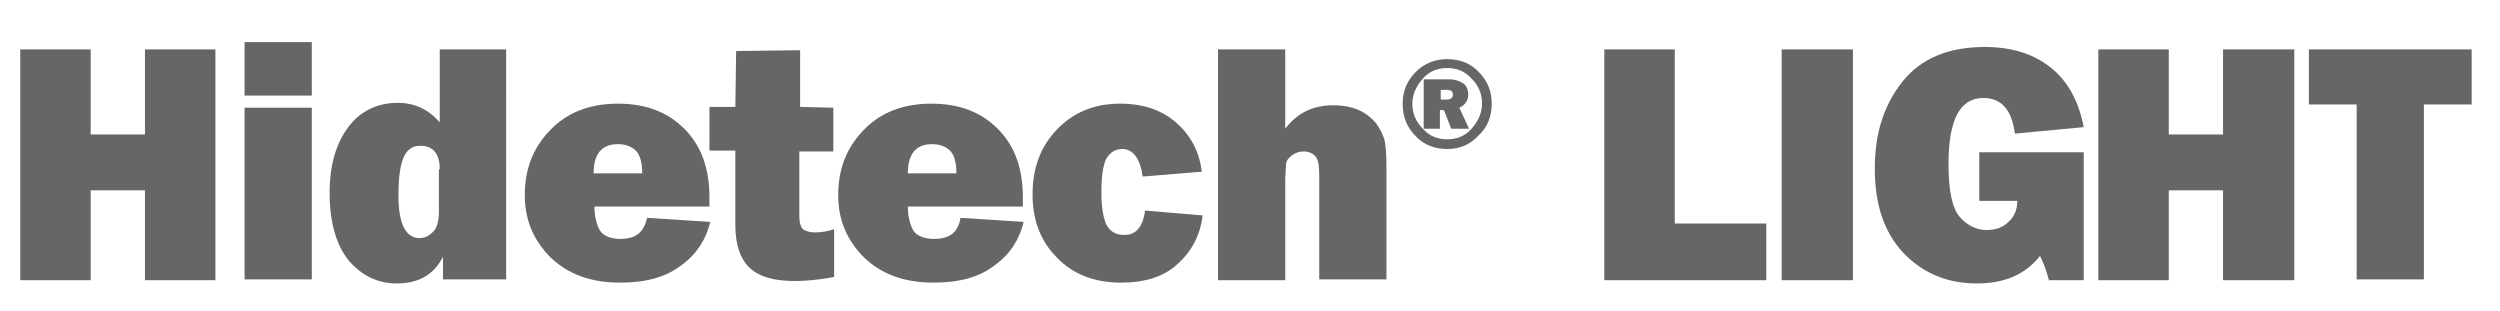 <?xml version="1.0" encoding="UTF-8"?> <!-- Generator: Adobe Illustrator 25.2.3, SVG Export Plug-In . SVG Version: 6.00 Build 0) --> <svg xmlns="http://www.w3.org/2000/svg" xmlns:xlink="http://www.w3.org/1999/xlink" version="1.1" id="Capa_1" x="0px" y="0px" viewBox="0 0 308.7 38.4" style="enable-background:new 0 0 308.7 38.4;" xml:space="preserve"> <style type="text/css"> .st0{fill:#666666;} </style> <g> <path class="st0" d="M283.3,6.1v28.5h-8.8V23.5h-6.7v11.1h-8.7V6.1h8.7v10.5h6.7V6.1H283.3z"></path> </g> <g> <path class="st0" d="M178.7,18.4c-1.5,0-2.9-0.5-3.9-1.6c-1.1-1.1-1.6-2.4-1.6-4c0-1.5,0.5-2.8,1.6-3.9s2.4-1.6,3.9-1.6 s2.9,0.5,3.9,1.6c1.1,1.1,1.6,2.4,1.6,3.9s-0.5,2.9-1.6,3.9C181.5,17.9,180.2,18.4,178.7,18.4z M178.7,17.2c1.2,0,2.2-0.4,3-1.3 s1.3-1.9,1.3-3.1s-0.4-2.2-1.3-3.1c-0.8-0.9-1.8-1.3-3-1.3s-2.2,0.4-3,1.3c-0.8,0.9-1.3,1.9-1.3,3.1s0.4,2.2,1.3,3.1 C176.5,16.8,177.5,17.2,178.7,17.2z M181.4,15.9h-2.2l-0.9-2.3h-0.5v2.3h-2V9.8h3.2c0.7,0,1.2,0.2,1.7,0.5c0.4,0.3,0.6,0.8,0.6,1.4 c0,0.7-0.4,1.3-1.1,1.6L181.4,15.9z M177.9,12.3h0.7c0.5,0,0.8-0.2,0.8-0.6c0-0.4-0.2-0.6-0.7-0.6h-0.8V12.3z"></path> </g> <g> <path class="st0" d="M26.6,6.1v28.5h-8.7V23.5h-6.7v11.1H2.5V6.1h8.7v10.5h6.7V6.1H26.6z"></path> </g> <g> <path class="st0" d="M38.5,5.2v6.6h-8.3V5.2H38.5z M38.5,13.3v21.2h-8.3V13.3H38.5z"></path> </g> <g> <path class="st0" d="M62.5,34.5h-7.8v-2.8c-1.1,2.2-3,3.3-5.7,3.3c-2.4,0-4.4-1-6-2.9c-1.5-1.9-2.3-4.7-2.3-8.3 c0-3.4,0.8-6.1,2.3-8.1s3.6-3,6.1-3c2.1,0,3.8,0.8,5.2,2.4v-9h8.2V34.5z M54.3,20.9c0-1.9-0.8-2.9-2.4-2.9c-1.1,0-1.8,0.6-2.2,1.8 s-0.5,2.7-0.5,4.4c0,3.4,0.9,5.2,2.6,5.2c0.7,0,1.2-0.3,1.7-0.8s0.7-1.4,0.7-2.5v-5.2H54.3z"></path> </g> <g> <path class="st0" d="M79.9,26.9l7.8,0.5c-0.5,2.1-1.6,3.9-3.5,5.3c-1.9,1.5-4.4,2.2-7.6,2.2c-3.6,0-6.4-1-8.6-3.1 c-2.1-2.1-3.2-4.6-3.2-7.7c0-3.2,1-5.8,3.1-8s4.9-3.3,8.4-3.3c3.4,0,6.1,1,8.2,3.1s3.1,4.9,3.1,8.4c0,0.3,0,0.7,0,1.2H73.4 c0,1.3,0.3,2.3,0.7,3c0.4,0.6,1.3,1,2.5,1C78.5,29.5,79.5,28.7,79.9,26.9z M79.3,21.4c0-1.4-0.3-2.4-0.9-2.9s-1.3-0.7-2.1-0.7 c-2,0-3,1.2-3,3.6H79.3z"></path> </g> <g> <path class="st0" d="M102.9,13.3v5.4h-4.2v7.8c0,1.1,0.2,1.7,0.6,1.9c0.4,0.2,0.8,0.3,1.3,0.3c0.7,0,1.5-0.1,2.4-0.4v5.9 c-1.6,0.3-3.3,0.5-4.8,0.5c-2.6,0-4.4-0.5-5.6-1.6s-1.8-2.9-1.8-5.3v-2.5v-6.7h-3.2v-5.4h3.2l0.1-6.9l7.9-0.1v7L102.9,13.3 L102.9,13.3z"></path> </g> <g> <path class="st0" d="M118.6,26.9l7.8,0.5c-0.5,2.1-1.6,3.9-3.5,5.3c-1.9,1.5-4.4,2.2-7.6,2.2c-3.6,0-6.4-1-8.6-3.1 c-2.1-2.1-3.2-4.6-3.2-7.7c0-3.2,1-5.8,3.1-8s4.9-3.3,8.4-3.3c3.4,0,6.1,1,8.2,3.1s3.1,4.9,3.1,8.4c0,0.3,0,0.7,0,1.2h-14.2 c0,1.3,0.3,2.3,0.7,3c0.4,0.6,1.3,1,2.5,1C117.3,29.5,118.3,28.7,118.6,26.9z M118.1,21.4c0-1.4-0.3-2.4-0.9-2.9s-1.3-0.7-2.1-0.7 c-2,0-3,1.2-3,3.6H118.1z"></path> </g> <g> <path class="st0" d="M141.4,26l7.1,0.6c-0.3,2.5-1.4,4.5-3.1,6c-1.7,1.6-4.1,2.3-7,2.3c-3.2,0-5.9-1-7.9-3.1c-2-2-3-4.6-3-7.8 c0-3.3,1-5.9,3-8s4.6-3.2,7.8-3.2c2.9,0,5.2,0.8,7,2.4s2.8,3.6,3.1,6l-7.3,0.6c-0.3-2.2-1.2-3.4-2.5-3.4c-0.9,0-1.5,0.4-2,1.2 c-0.4,0.8-0.6,2.2-0.6,4.2c0,1.7,0.2,3,0.6,3.9c0.4,0.8,1.1,1.3,2.1,1.3C140.2,29.1,141.1,28.1,141.4,26z"></path> </g> <g> <path class="st0" d="M171.2,34.5h-8.3V21.8c0-1.2-0.1-2-0.4-2.4c-0.3-0.4-0.8-0.7-1.5-0.7c-0.6,0-1.1,0.2-1.5,0.5s-0.7,0.7-0.7,1.1 s-0.1,1.1-0.1,2.3v12h-8.3V6.1h8.3v9.8c1.5-2,3.5-2.9,5.9-2.9c1.2,0,2.3,0.2,3.2,0.6c0.9,0.4,1.6,1,2.1,1.6c0.5,0.7,0.8,1.3,1,1.9 s0.3,1.8,0.3,3.6V34.5z"></path> </g> <g> <path class="st0" d="M218.1,27.6v7h-20V6.1h8.7v21.5H218.1z"></path> </g> <g> <path class="st0" d="M228.8,6.1v28.5H220V6.1H228.8z"></path> </g> <g> <path class="st0" d="M257.3,18.6v16H253c-0.3-1.2-0.7-2.2-1.1-3c-1.8,2.3-4.4,3.4-7.8,3.4c-3.7,0-6.7-1.3-9.1-3.8 c-2.4-2.6-3.5-6-3.5-10.4c0-4.3,1.1-7.8,3.4-10.7c2.3-2.9,5.7-4.3,10.2-4.3c3.4,0,6.1,0.9,8.2,2.6s3.4,4.2,4,7.3l-8.5,0.8 c-0.4-3-1.7-4.4-3.9-4.4c-2.9,0-4.3,2.7-4.3,8.2c0,3.3,0.5,5.5,1.4,6.5s2,1.6,3.3,1.6c1.1,0,2-0.3,2.7-1c0.7-0.6,1.1-1.5,1.1-2.6 h-4.7v-6h12.9V18.6z"></path> </g> <g> <path class="st0" d="M299.3,12.9v21.6H291V12.9h-5.9V6.1h20.1v6.8H299.3z"></path> </g> </svg> 